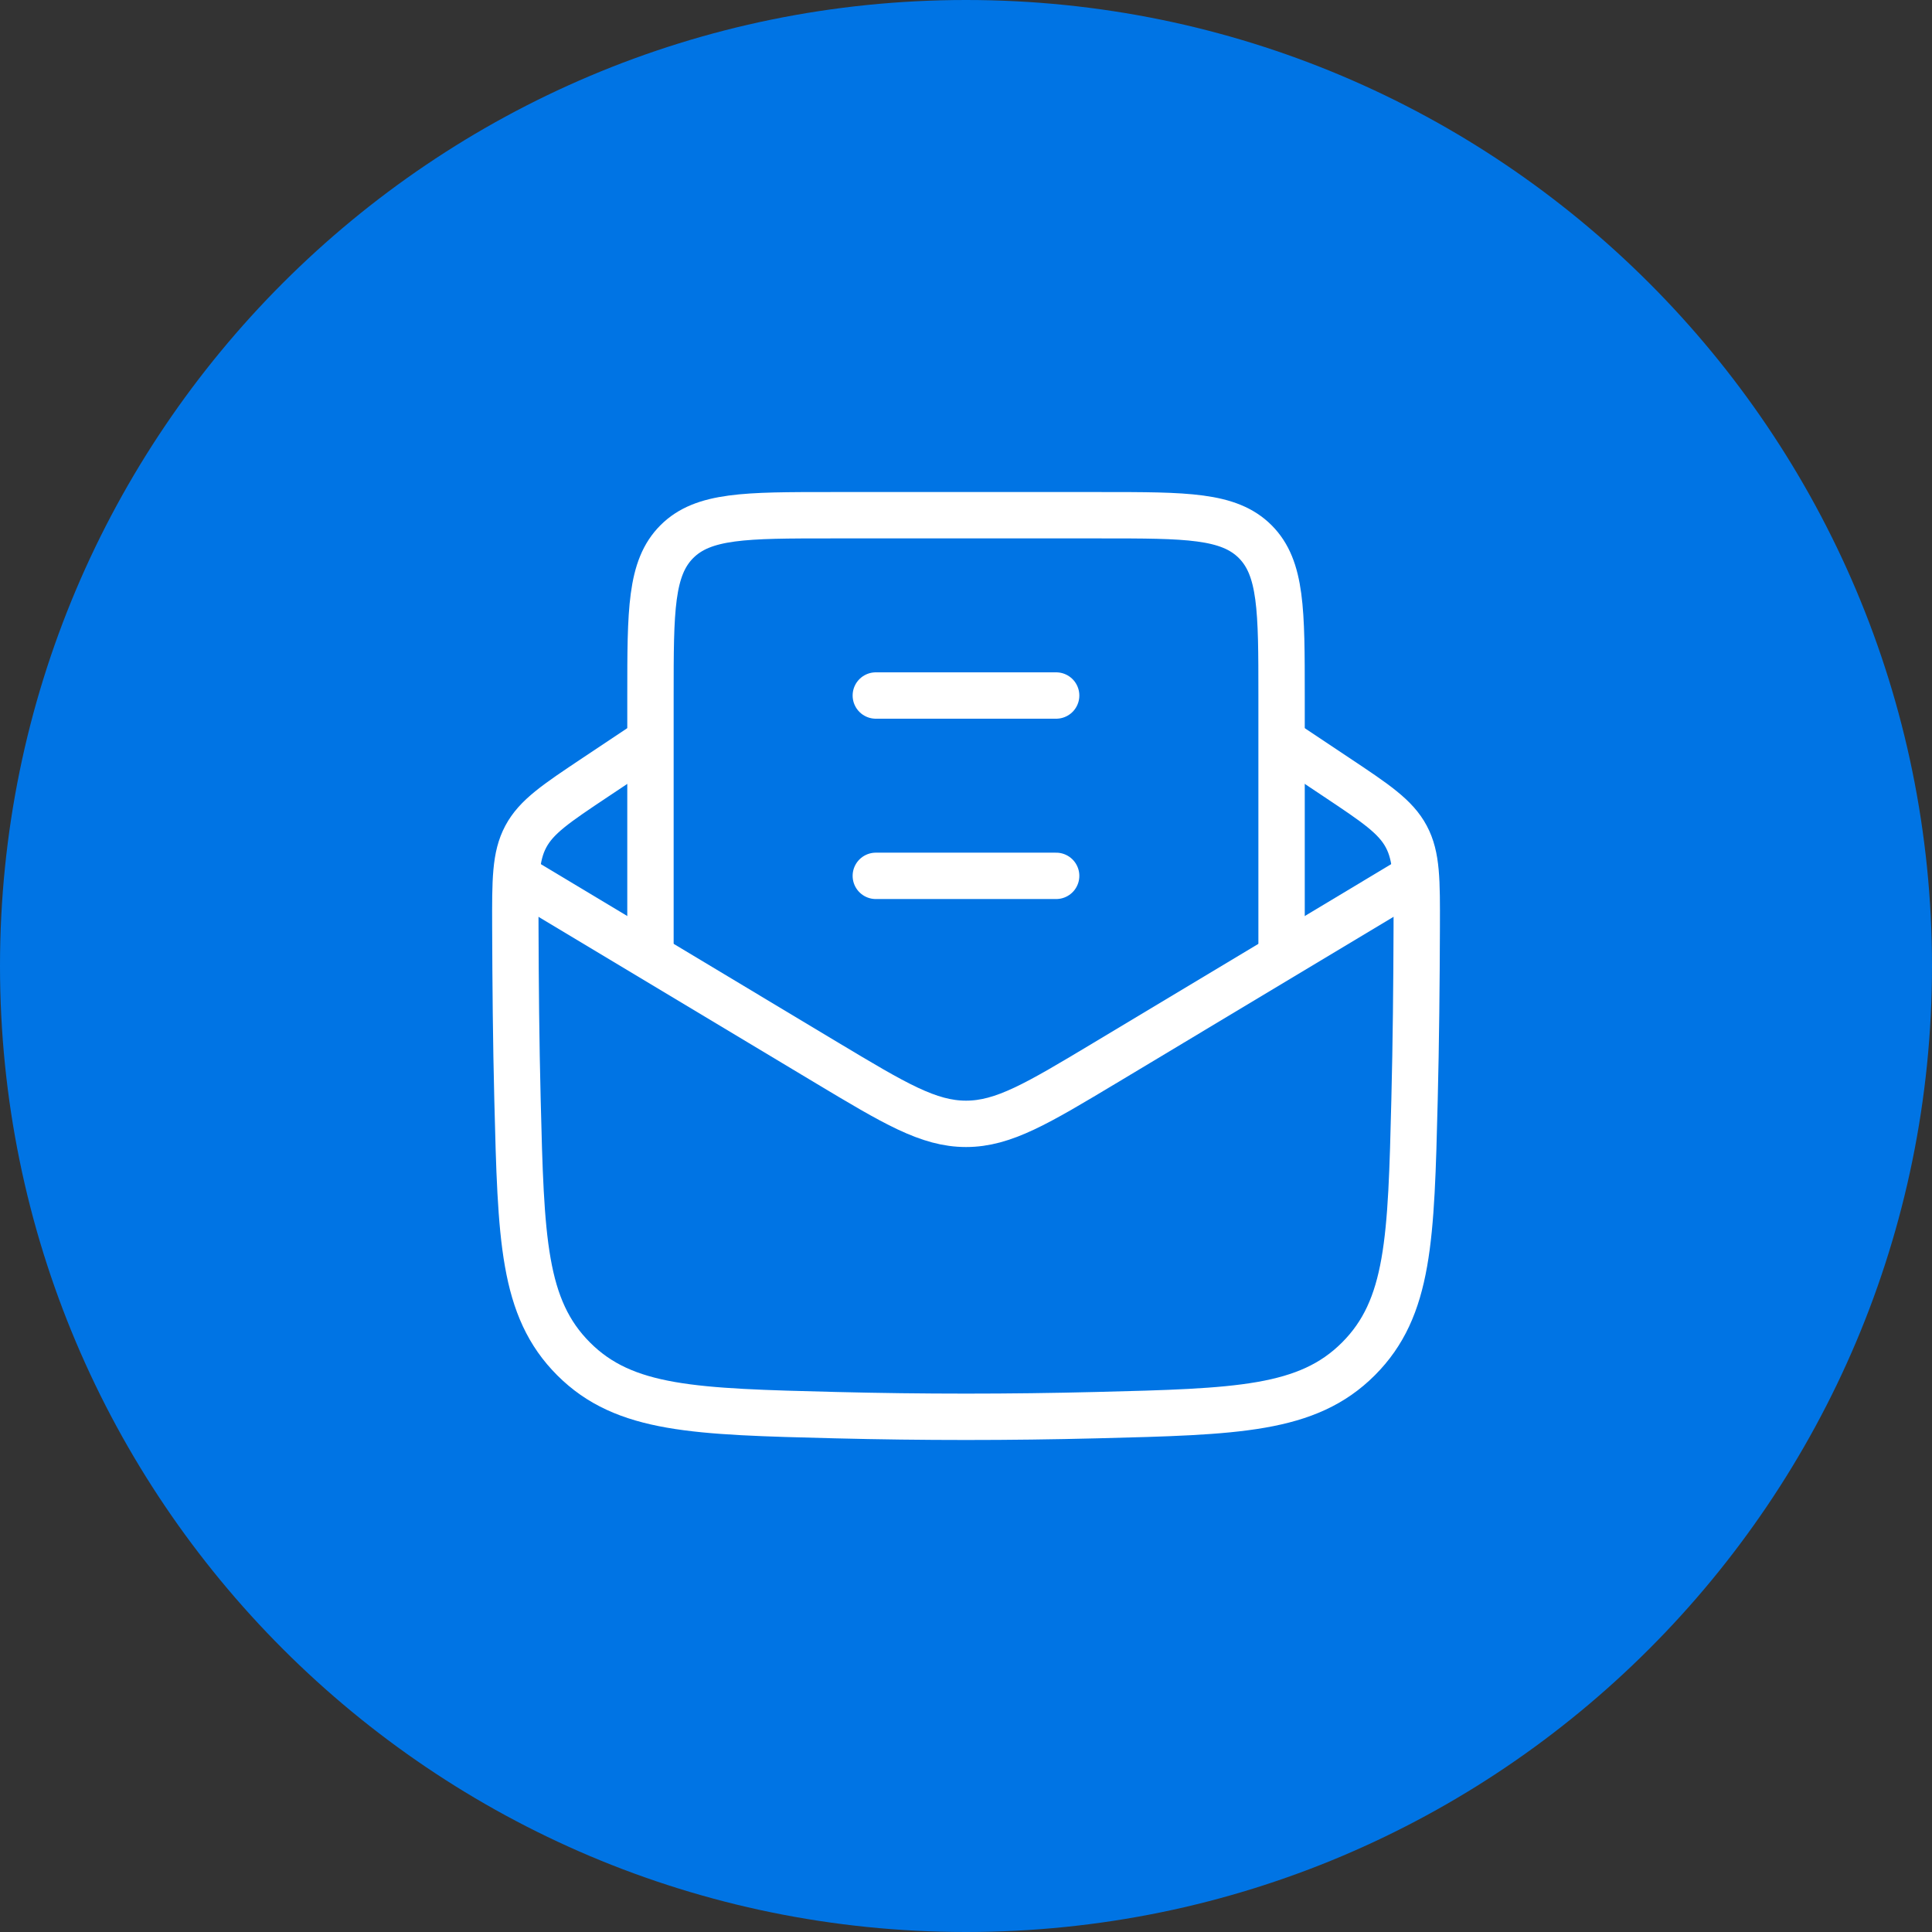 <svg width="50" height="50" viewBox="0 0 50 50" fill="none" xmlns="http://www.w3.org/2000/svg">
<rect x="0" y="0" width="50" height="50" fill="#333333" stroke="none"/>
<path d="M25 50C38.807 50 50 38.807 50 25C50 11.193 38.807 0 25 0C11.193 0 0 11.193 0 25C0 38.807 11.193 50 25 50Z" fill="#0074E4"/>
<path d="M16.834 19.166L15.412 20.114C14.393 20.794 13.883 21.134 13.607 21.652C13.331 22.17 13.333 22.779 13.337 23.997C13.342 25.464 13.355 26.958 13.393 28.47C13.483 32.057 13.527 33.85 14.846 35.169C16.165 36.488 17.983 36.533 21.618 36.624C23.88 36.681 26.122 36.681 28.383 36.624C32.019 36.533 33.836 36.488 35.155 35.169C36.474 33.85 36.519 32.057 36.608 28.47C36.646 26.958 36.66 25.464 36.665 23.997C36.669 22.779 36.671 22.17 36.395 21.652C36.118 21.134 35.609 20.794 34.589 20.114L33.167 19.166" stroke="white" stroke-width="1.2" stroke-linejoin="round"/>
<path d="M13.334 22.666L21.399 27.506C23.154 28.558 24.031 29.085 25.001 29.085C25.97 29.085 26.848 28.558 28.602 27.506L36.667 22.666" stroke="white" stroke-width="1.2" stroke-linejoin="round"/>
<path d="M16.834 25V18C16.834 15.8 16.834 14.7 17.517 14.017C18.201 13.334 19.301 13.334 21.501 13.334H28.501C30.701 13.334 31.8 13.334 32.484 14.017C33.167 14.7 33.167 15.8 33.167 18V25" stroke="white" stroke-width="1.2"/>
<path d="M22.666 22.667H27.333M22.666 18H27.333" stroke="white" stroke-width="1.2" stroke-linecap="round" stroke-linejoin="round"/>
</svg>
